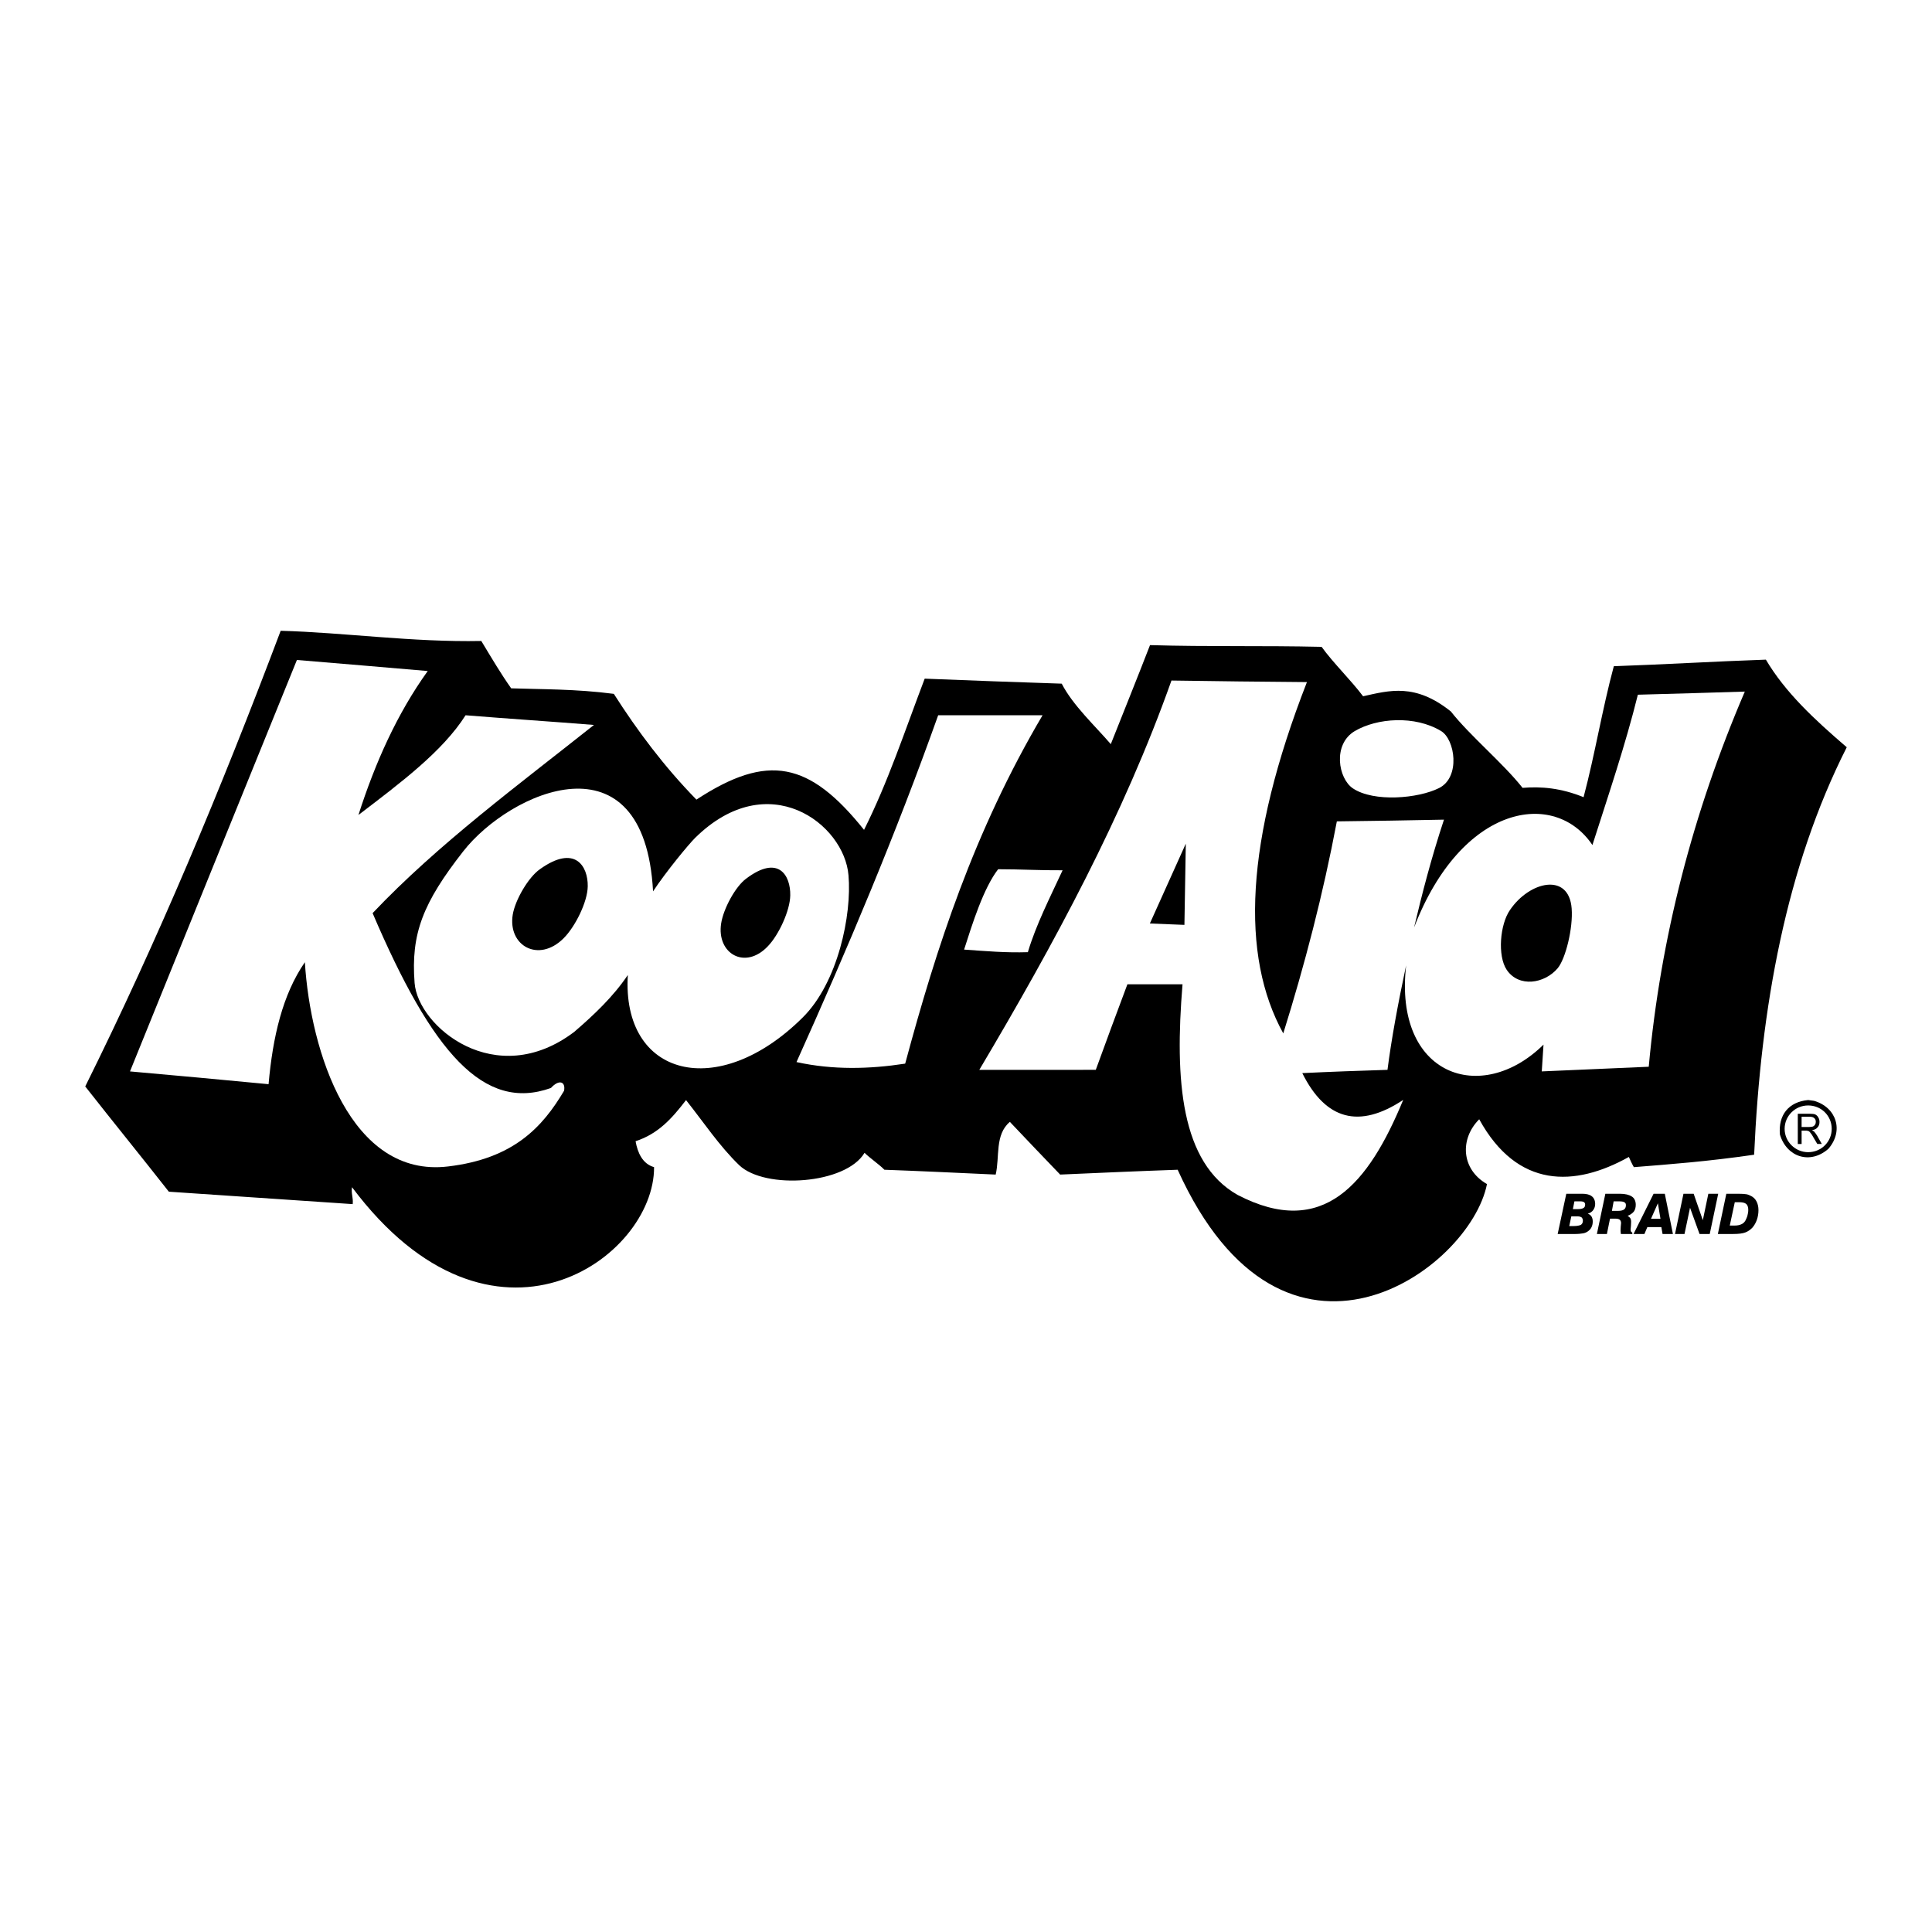 <?xml version="1.0" encoding="utf-8"?>
<!-- Generator: Adobe Illustrator 13.0.0, SVG Export Plug-In . SVG Version: 6.00 Build 14948)  -->
<!DOCTYPE svg PUBLIC "-//W3C//DTD SVG 1.0//EN" "http://www.w3.org/TR/2001/REC-SVG-20010904/DTD/svg10.dtd">
<svg version="1.0" id="Layer_1" xmlns="http://www.w3.org/2000/svg" xmlns:xlink="http://www.w3.org/1999/xlink" x="0px" y="0px"
	 width="192.756px" height="192.756px" viewBox="0 0 192.756 192.756" enable-background="new 0 0 192.756 192.756"
	 xml:space="preserve">
<g>
	<polygon fill-rule="evenodd" clip-rule="evenodd" fill="#FFFFFF" points="0,0 192.756,0 192.756,192.756 0,192.756 0,0 	"/>
	<path fill-rule="evenodd" clip-rule="evenodd" d="M171.391,123.117l0.845-4.016h1.189c0.362,0,0.655,0.018,0.828,0.051
		c0.189,0.035,0.345,0.121,0.482,0.189c0.224,0.121,0.396,0.293,0.518,0.535c0.12,0.225,0.189,0.533,0.189,0.861
		s-0.052,0.656-0.155,0.949c-0.104,0.311-0.259,0.568-0.431,0.775c-0.207,0.225-0.448,0.396-0.725,0.5
		c-0.259,0.104-0.673,0.154-1.207,0.154H171.391L171.391,123.117z"/>
	<polygon fill-rule="evenodd" clip-rule="evenodd" points="162.978,123.117 164.978,119.102 166.098,119.102 166.908,123.117 
		165.874,123.117 165.753,122.428 164.356,122.428 164.063,123.117 162.978,123.117 	"/>
	<path fill-rule="evenodd" clip-rule="evenodd" d="M159.322,123.117l0.845-4.016h1.448c0.534,0,0.931,0.104,1.189,0.275
		c0.259,0.154,0.396,0.465,0.396,0.828c0,0.275-0.068,0.5-0.189,0.672c-0.138,0.172-0.362,0.328-0.62,0.432
		c0.12,0.068,0.207,0.154,0.258,0.223c0.052,0.07,0.087,0.207,0.087,0.363c0,0.104-0.018,0.24-0.018,0.414
		c-0.018,0.172-0.034,0.293-0.034,0.361s0.017,0.154,0.034,0.189s0.069,0.086,0.138,0.121v0.137h-1.138
		c0-0.033-0.018-0.104-0.018-0.137c0-0.053-0.017-0.121-0.017-0.189c0-0.104,0.017-0.225,0.017-0.396
		c0.018-0.174,0.035-0.311,0.035-0.363c0-0.154-0.052-0.275-0.139-0.344c-0.086-0.07-0.24-0.104-0.482-0.104h-0.482l-0.311,1.533
		H159.322L159.322,123.117z"/>
	<path fill-rule="evenodd" clip-rule="evenodd" d="M155.409,123.117l0.861-4.016h1.604c0.414,0,0.741,0.086,0.948,0.258
		c0.207,0.154,0.328,0.432,0.328,0.76c0,0.24-0.069,0.43-0.189,0.602c-0.121,0.174-0.311,0.311-0.553,0.363
		c0.155,0.051,0.294,0.154,0.38,0.293s0.12,0.311,0.12,0.5s-0.034,0.361-0.104,0.518c-0.068,0.172-0.189,0.311-0.326,0.414
		c-0.121,0.102-0.312,0.205-0.519,0.24c-0.188,0.035-0.5,0.068-0.879,0.068H155.409L155.409,123.117z"/>
	<path fill-rule="evenodd" clip-rule="evenodd" d="M8.504,108.395c7.223-14.55,13.516-29.584,19.499-45.462
		c6.327,0.172,13.171,1.155,20.016,1.017c1.155,1.914,1.983,3.311,2.982,4.724c2.914,0.104,6.431,0.052,10.241,0.552
		c2.362,3.707,5.052,7.292,8.241,10.551c7.138-4.672,11.275-3.776,16.723,3.017c2.396-4.776,4.051-9.827,6.051-15.085
		c4.655,0.189,9,0.345,13.671,0.5c1.121,2.172,3.311,4.189,4.896,6.034c1.259-3.172,2.672-6.672,3.913-9.879
		c5.914,0.172,11.207,0.035,17.12,0.172c1.155,1.604,2.966,3.362,4.138,4.931c2.638-0.586,5.207-1.328,8.758,1.517
		c1.914,2.431,5.225,5.172,7.155,7.621c1.862-0.155,3.845,0.017,6.086,0.931c1.155-4.362,1.845-8.706,3.017-13.068
		c5-0.172,10.154-0.483,15.172-0.655c1.914,3.241,4.81,5.948,8.068,8.741c-6.052,11.948-8.586,25.981-9.24,40.653
		c-4.638,0.672-8.328,0.947-12,1.24c-0.189-0.326-0.345-0.672-0.5-1.018c-5.396,3.018-11.12,3.174-14.93-3.758
		c-1.948,1.949-1.811,4.982,0.775,6.465c-1.689,8.553-20.223,22.051-30.86-1.43c-3.931,0.137-7.845,0.311-11.724,0.482
		c-1.689-1.76-3.361-3.5-5.017-5.258c-1.518,1.275-1,3.498-1.414,5.258c-4.017-0.184-7.604-0.355-11.103-0.482
		c-0.5-0.518-1.465-1.174-1.982-1.689c-1.862,3.137-9.914,3.689-12.5,1.24c-1.982-1.914-3.569-4.309-5.31-6.5
		c-1.414,1.846-2.776,3.363-5.034,4.104c0.207,1.174,0.707,2.26,1.845,2.586c0.052,9.051-16.085,20.758-30.136,2
		c-0.103,0.656,0.138,1.018,0.069,1.689c-6.189-0.412-12.171-0.826-18.344-1.24C14.003,115.273,11.331,111.998,8.504,108.395
		L8.504,108.395z"/>
	<path fill-rule="evenodd" clip-rule="evenodd" fill="#FFFFFF" d="M29.623,65.846C24.072,79.5,18.52,93.206,12.969,106.895
		c4.621,0.414,9.224,0.828,13.827,1.275c0.414-4.705,1.396-8.947,3.621-12.171c0.552,8.948,4.569,21.55,14.292,20.378
		c6.551-0.775,9.43-3.947,11.568-7.551c0.172-0.914-0.5-1.174-1.31-0.277c-6.689,2.396-11.844-3.516-17.792-17.446
		c6.517-6.879,14.62-12.844,22.085-18.775C55.19,72,50.467,71.69,46.45,71.362c-2.293,3.621-6.534,6.776-10.689,9.948
		c1.672-5.207,3.844-10.085,6.913-14.361C38.312,66.569,33.95,66.208,29.623,65.846L29.623,65.846z"/>
	<path fill-rule="evenodd" clip-rule="evenodd" fill="#FFFFFF" d="M65.155,88.93c-0.862-15.999-14.292-9.947-18.947-3.982
		c-4.017,5.138-5.224,8.207-4.844,13.121c0.328,4.344,8.085,10.826,15.93,4.879c1.982-1.707,3.896-3.518,5.344-5.672
		c-0.621,10.154,8.982,12.654,17.447,4.24c3.517-3.482,4.914-10.24,4.569-14.188c-0.414-5.121-8-10.93-15.31-3.724
		C68.672,84.276,66.466,86.948,65.155,88.93L65.155,88.93z"/>
	<path fill-rule="evenodd" clip-rule="evenodd" d="M58.639,88.43c0.034-2-1.259-4.224-4.776-1.707
		c-1.155,0.811-2.465,3.069-2.707,4.534c-0.5,3.103,2.569,4.827,5.051,2.379C57.397,92.465,58.622,89.965,58.639,88.43L58.639,88.43
		z"/>
	<path fill-rule="evenodd" clip-rule="evenodd" d="M78.844,89.327c0.035-1.966-1.155-4.121-4.413-1.655
		c-1.069,0.793-2.259,3-2.483,4.465c-0.465,3,2.379,4.672,4.655,2.276C77.707,93.275,78.827,90.827,78.844,89.327L78.844,89.327z"/>
	<path fill-rule="evenodd" clip-rule="evenodd" fill="#FFFFFF" d="M93.602,71.362c3.414,0,6.982,0,10.414,0
		C97.171,82.965,93.43,94.534,90.31,106.119c-3.586,0.551-7.207,0.639-10.844-0.156C84.534,94.706,89.361,83.275,93.602,71.362
		L93.602,71.362z"/>
	<path fill-rule="evenodd" clip-rule="evenodd" fill="#FFFFFF" d="M99.584,86.724c-1.465,1.896-2.568,5.431-3.396,8.017
		c2.224,0.155,4.138,0.327,6.362,0.258c0.811-2.724,2.189-5.414,3.465-8.172C103.722,86.844,101.86,86.724,99.584,86.724
		L99.584,86.724z"/>
	<path fill-rule="evenodd" clip-rule="evenodd" fill="#FFFFFF" d="M97.705,106.74c7.482-12.603,14.396-25.378,19.172-38.843
		c4.499,0.069,9.017,0.121,13.516,0.155c-6.188,15.861-6.638,27.292-2.361,35.049c2.138-6.844,3.966-13.843,5.345-21.153
		c3.568-0.035,7.12-0.104,10.688-0.172c-1.275,3.861-2.172,7.344-2.982,10.758c4.741-12.31,14.034-13.827,17.792-8.224
		c1.586-4.965,3.293-9.982,4.534-14.999c3.552-0.104,7.104-0.19,10.672-0.311c-5.189,12.085-8.413,24.585-9.586,37.429
		c-3.568,0.154-7.137,0.311-10.672,0.465c0.053-0.879,0.121-1.775,0.173-2.672c-6.189,6.104-14.965,3.121-13.706-7.914
		c-0.827,3.896-1.466,7.361-1.861,10.431c-2.845,0.086-5.673,0.189-8.5,0.326c2.327,4.674,5.672,5.586,10.068,2.674
		c-3.448,8.361-7.982,13.912-16.517,9.482c-5.672-3.207-6.293-11.414-5.499-21.018c-1.846,0-3.673,0-5.5,0
		c-1.069,2.846-2.121,5.689-3.155,8.535C105.446,106.74,101.55,106.74,97.705,106.74L97.705,106.74z"/>
	<path fill-rule="evenodd" clip-rule="evenodd" d="M150.65,90.792c1.948-2.879,5.879-3.776,6.155-0.155
		c0.154,1.948-0.604,5.017-1.396,5.965c-1.311,1.552-3.88,1.948-5.086,0.155C149.392,95.361,149.65,92.223,150.65,90.792
		L150.65,90.792z"/>
	<path fill-rule="evenodd" clip-rule="evenodd" fill="#FFFFFF" d="M135.151,72.949c-2.207,1.327-1.638,4.724-0.172,5.707
		c2.086,1.396,6.517,1.017,8.603-0.035c2.155-1.086,1.586-4.862,0.189-5.689C141.168,71.362,137.393,71.621,135.151,72.949
		L135.151,72.949z"/>
	<polygon fill-rule="evenodd" clip-rule="evenodd" points="114.722,92.137 118.17,92.275 118.308,84.172 114.722,92.137 	"/>
	<path fill-rule="evenodd" clip-rule="evenodd" d="M180.989,109.83c2.233,0.645,2.993,2.992,1.428,4.789
		c-1.808,1.588-4.156,0.84-4.835-1.428c-0.173-1.934,0.852-3.258,2.82-3.441L180.989,109.83L180.989,109.83z"/>
	<path fill-rule="evenodd" clip-rule="evenodd" fill="#FFFFFF" d="M180.402,110.291c1.312,0,2.349,1.035,2.349,2.336
		c0,1.279-1.036,2.326-2.349,2.326c-1.289,0-2.349-1.047-2.349-2.326C178.054,111.326,179.113,110.291,180.402,110.291
		L180.402,110.291z"/>
	<path fill-rule="evenodd" clip-rule="evenodd" d="M179.366,114.135v-3.016h1.186c0.265,0,0.438,0.023,0.553,0.068
		c0.127,0.07,0.23,0.15,0.3,0.289c0.092,0.127,0.126,0.311,0.126,0.461c0,0.184-0.046,0.402-0.195,0.541
		c-0.104,0.148-0.322,0.252-0.553,0.275c0.069,0.047,0.161,0.115,0.207,0.139c0.104,0.104,0.207,0.264,0.312,0.426l0.46,0.816
		h-0.449l-0.368-0.621c-0.104-0.184-0.185-0.334-0.253-0.402c-0.081-0.127-0.15-0.195-0.196-0.23
		c-0.034-0.035-0.115-0.059-0.172-0.059c-0.023-0.021-0.069-0.021-0.196-0.021h-0.38v1.334H179.366L179.366,114.135z"/>
	<path fill-rule="evenodd" clip-rule="evenodd" fill="#FFFFFF" d="M179.746,112.443h0.726c0.173,0,0.322-0.035,0.391-0.047
		c0.115-0.045,0.173-0.115,0.23-0.195c0.046-0.08,0.069-0.16,0.069-0.264c0-0.15-0.034-0.277-0.127-0.357
		c-0.092-0.104-0.253-0.162-0.46-0.162h-0.829V112.443L179.746,112.443z"/>
	<path fill-rule="evenodd" clip-rule="evenodd" fill="#FFFFFF" d="M172.58,122.273h0.518c0.259,0,0.466-0.053,0.62-0.121
		c0.173-0.068,0.311-0.189,0.414-0.361c0.069-0.139,0.155-0.311,0.207-0.5s0.086-0.379,0.086-0.586c0-0.26-0.068-0.467-0.206-0.586
		c-0.139-0.121-0.38-0.174-0.725-0.174h-0.414L172.58,122.273L172.58,122.273z"/>
	<polygon fill-rule="evenodd" clip-rule="evenodd" points="167.115,123.117 167.96,119.102 168.977,119.102 169.891,121.738 
		170.442,119.102 171.426,119.102 170.58,123.117 169.563,123.117 168.615,120.498 168.063,123.117 167.115,123.117 	"/>
	<polygon fill-rule="evenodd" clip-rule="evenodd" fill="#FFFFFF" points="165.667,121.602 165.408,120.049 164.719,121.602 
		165.667,121.602 	"/>
	<path fill-rule="evenodd" clip-rule="evenodd" fill="#FFFFFF" d="M160.822,120.809h0.621c0.258,0,0.482-0.053,0.586-0.139
		c0.12-0.086,0.189-0.225,0.189-0.432c0-0.137-0.052-0.24-0.138-0.275c-0.086-0.068-0.276-0.104-0.518-0.104h-0.569L160.822,120.809
		L160.822,120.809z"/>
	<path fill-rule="evenodd" clip-rule="evenodd" fill="#FFFFFF" d="M156.564,122.324h0.447c0.328,0,0.569-0.051,0.707-0.119
		c0.139-0.088,0.207-0.225,0.207-0.414c0-0.139-0.052-0.242-0.104-0.311c-0.086-0.068-0.224-0.121-0.396-0.121h-0.259h-0.396
		L156.564,122.324L156.564,122.324z"/>
	<path fill-rule="evenodd" clip-rule="evenodd" fill="#FFFFFF" d="M156.926,120.635h0.448c0.276,0,0.483-0.033,0.586-0.104
		c0.121-0.051,0.19-0.172,0.19-0.344c0-0.104-0.035-0.189-0.104-0.242c-0.069-0.051-0.189-0.086-0.362-0.086h-0.225h-0.379
		L156.926,120.635L156.926,120.635z"/>
</g>
</svg>
